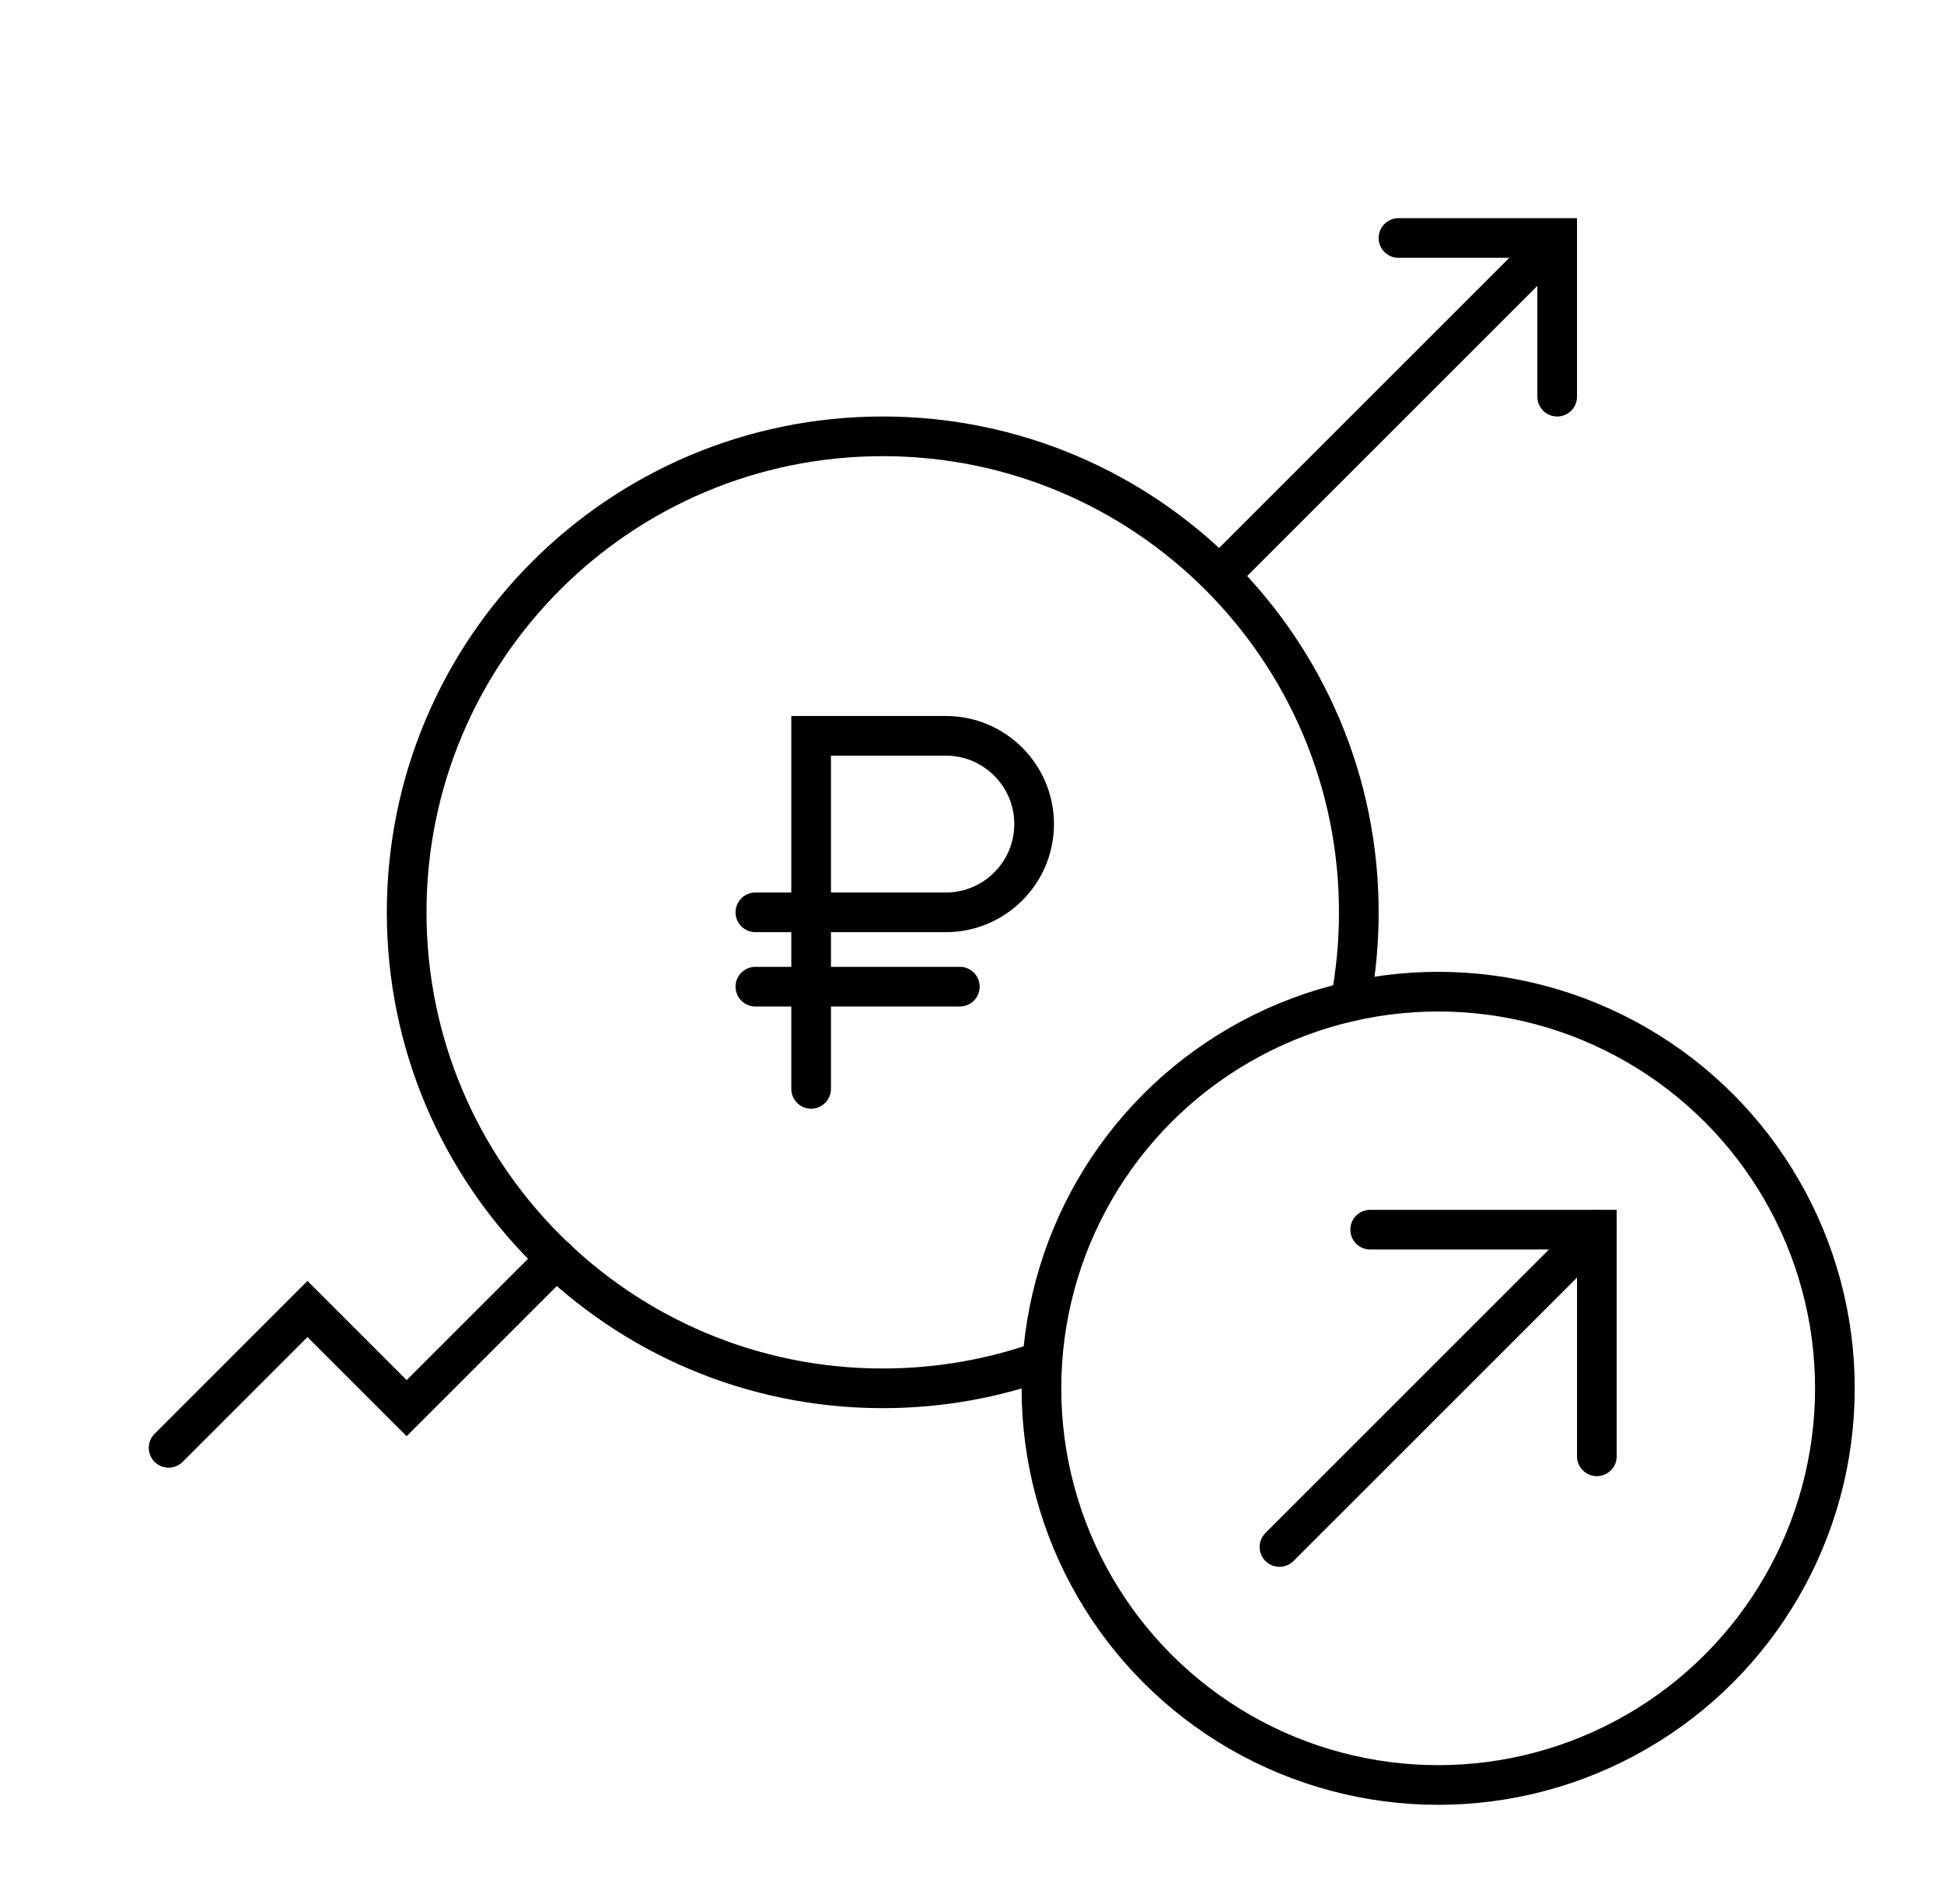 <svg width="49" height="48" viewBox="0 0 49 48" fill="none" xmlns="http://www.w3.org/2000/svg">
<path d="M20.445 18.55H23.841C25.068 18.55 26.066 19.548 26.066 20.775C26.066 22.002 25.068 23 23.841 23H20.445V18.55Z" stroke="black"/>
<path d="M19.04 24.874H24.193" stroke="black" stroke-miterlimit="10" stroke-linecap="round"/>
<path d="M20.445 27.45V23H19.04" stroke="black" stroke-miterlimit="10" stroke-linecap="round"/>
<path d="M30.742 14.508L39.242 6.008" stroke="black" stroke-linecap="round"/>
<path d="M4.25 36.5L7.75 33L10.25 35.5L14.023 31.727" stroke="black" stroke-linecap="round"/>
<path d="M35.25 6L39.25 6L39.25 10" stroke="black" stroke-linecap="round"/>
<circle cx="36.25" cy="35" r="10" stroke="black"/>
<path d="M34.536 31H40.25V36.714" stroke="black" stroke-linecap="round"/>
<path d="M40.25 31L32.25 39" stroke="black" stroke-linecap="round"/>
<path d="M34.04 25.246C34.178 24.518 34.25 23.768 34.25 23C34.25 16.373 28.877 11 22.25 11C15.623 11 10.25 16.373 10.25 23C10.25 29.627 15.623 35 22.25 35C23.658 35 25.01 34.757 26.265 34.312" stroke="black" stroke-linecap="round"/>
</svg>
